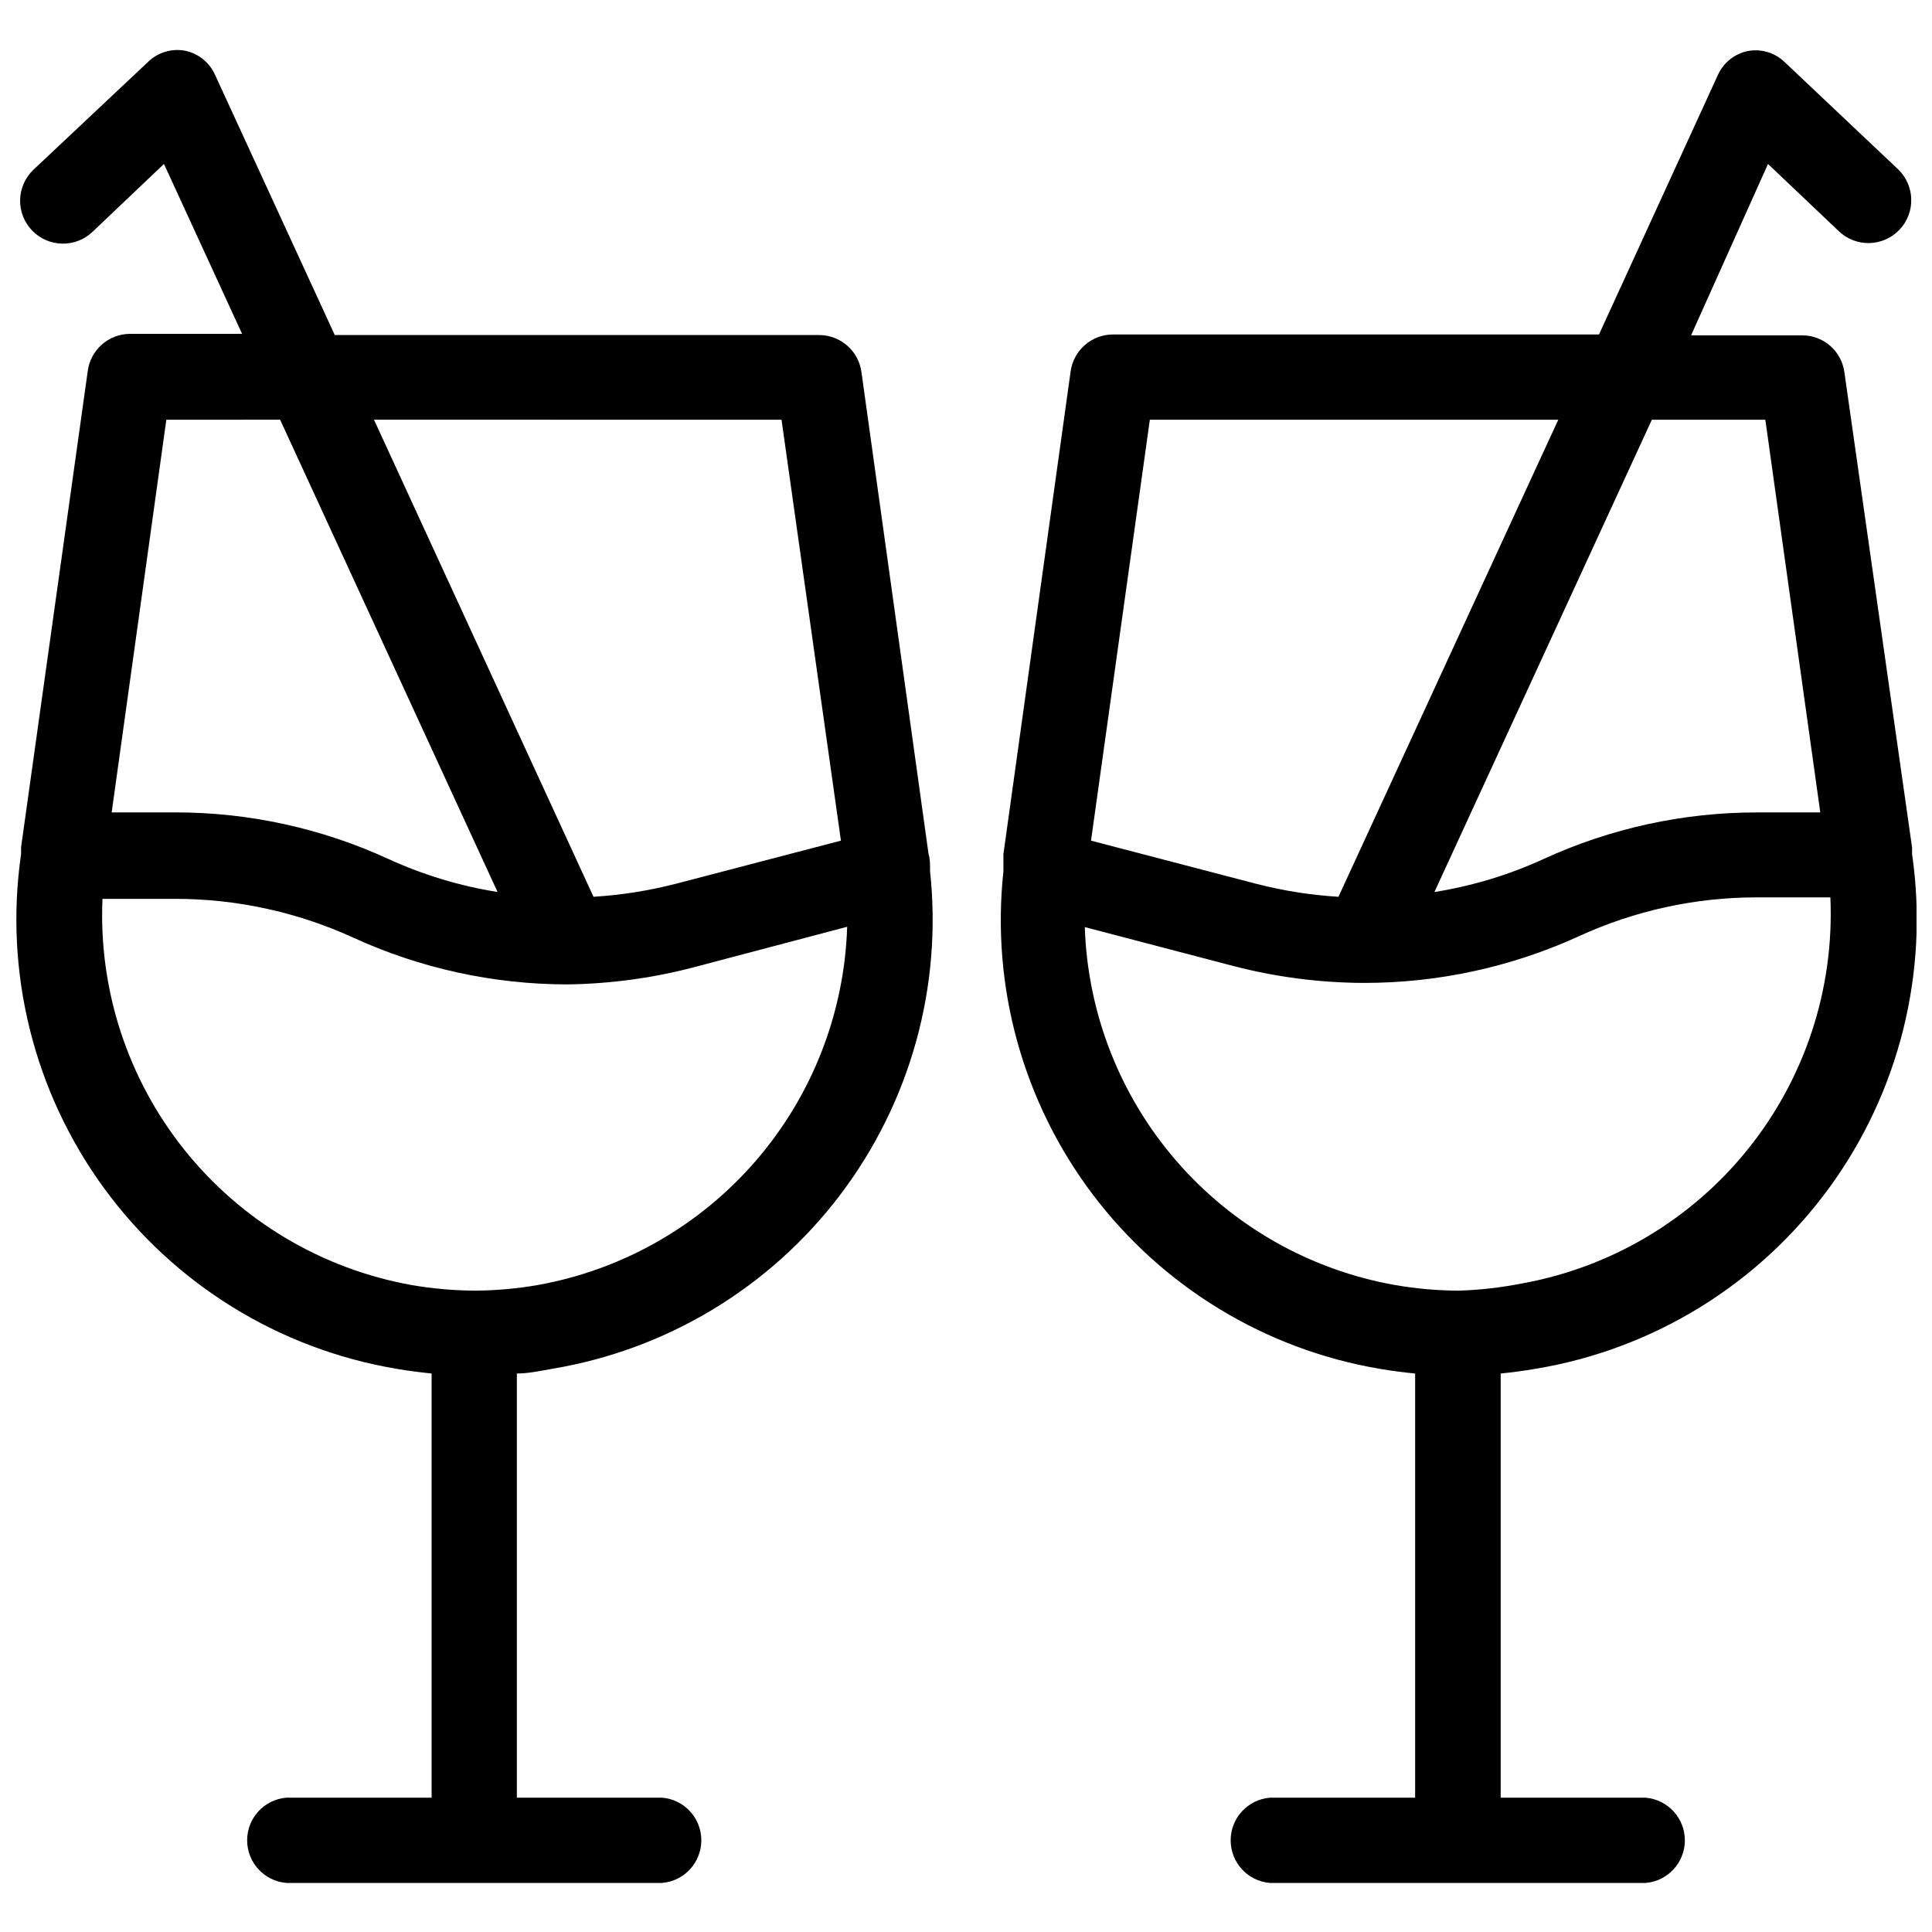 <?xml version="1.0" encoding="UTF-8"?>
<!-- Uploaded to: SVG Repo, www.svgrepo.com, Generator: SVG Repo Mixer Tools -->
<svg width="800px" height="800px" version="1.1" viewBox="144 144 512 512" xmlns="http://www.w3.org/2000/svg">
 <defs>
  <clipPath id="b">
   <path d="m148.09 157h243.91v487h-243.91z"/>
  </clipPath>
  <clipPath id="a">
   <path d="m409 157h242.9v487h-242.9z"/>
  </clipPath>
 </defs>
 <g>
  <g clip-path="url(#b)">
   <path d="m390.47 374.18c0-1.258 0-2.598-0.395-3.856l-17.789-127.77c-0.781-5.582-5.543-9.738-11.18-9.762h-128.39l-31.727-68.961c-1.453-3.258-4.379-5.629-7.871-6.375-3.559-0.695-7.231 0.395-9.84 2.914l-30.465 28.652c-2.172 2.09-3.422 4.953-3.484 7.965-0.059 3.012 1.082 5.922 3.172 8.094 4.348 4.523 11.535 4.664 16.059 0.316l18.891-17.949 20.703 45.027h-29.754c-5.742 0.047-10.543 4.375-11.18 10.078l-17.633 125.95v1.812-0.004c-4.531 31.223 3.332 62.977 21.914 88.469 18.582 25.496 46.402 42.707 77.508 47.953 3.148 0.551 6.297 0.945 9.367 1.258v112.41h-38.492c-5.875 0.492-10.391 5.402-10.391 11.297 0 5.894 4.516 10.805 10.391 11.297h99.582c5.875-0.492 10.391-5.402 10.391-11.297 0-5.894-4.516-10.805-10.391-11.297h-38.496v-112.41c3.148 0 6.219-0.707 9.445-1.258l0.004-0.004c30.348-5.066 57.617-21.539 76.215-46.055 18.602-24.512 27.129-55.207 23.836-85.801zm-39.359-118.95 15.742 111.55-43.691 11.414 0.004-0.004c-7.168 1.852-14.496 3.012-21.883 3.465l-58.176-126.43zm-163.03 0 30.152-0.004 57.625 125.16-0.004 0.004c-9.98-1.59-19.699-4.531-28.891-8.738-17.773-8.176-37.113-12.395-56.676-12.359h-16.691zm98.48 229.31c-5.539 0.961-11.148 1.461-16.766 1.496-5.621-0.039-11.23-0.539-16.77-1.496-23.719-4.262-45.086-16.984-60.141-35.801-15.055-18.82-22.773-42.457-21.727-66.535h19.129c16.297-0.023 32.406 3.469 47.23 10.234 17.781 8.164 37.113 12.406 56.68 12.438 11.809-0.137 23.555-1.777 34.949-4.879l39.359-10.391h0.004c-0.723 22.816-9.254 44.691-24.168 61.973-14.918 17.281-35.316 28.918-57.781 32.961z"/>
  </g>
  <g clip-path="url(#a)">
   <path d="m550.98 506.74c31.164-5.172 59.062-22.352 77.707-47.855 18.648-25.504 26.555-57.301 22.031-88.566v-1.73l-17.949-126.03c-0.785-5.566-5.555-9.699-11.176-9.684h-29.441l20.387-45.422 18.734 17.789v0.004c4.523 4.348 11.711 4.207 16.059-0.316 4.348-4.519 4.207-11.711-0.312-16.059l-30.07-28.418c-2.609-2.519-6.281-3.609-9.84-2.914-3.492 0.746-6.418 3.117-7.875 6.379l-31.488 68.723h-128.86c-5.688 0.031-10.469 4.273-11.18 9.918l-17.789 127.76v3.856 0.711c-3.305 30.535 5.168 61.184 23.688 85.684 18.523 24.504 45.691 41.02 75.973 46.172 3.227 0.551 6.297 0.945 9.445 1.258v112.41h-38.492c-5.875 0.492-10.395 5.402-10.395 11.297 0 5.894 4.519 10.805 10.395 11.297h99.578c5.875-0.492 10.395-5.402 10.395-11.297 0-5.894-4.519-10.805-10.395-11.297h-38.414v-112.41c2.992-0.316 6.141-0.711 9.289-1.262zm30.781-251.51h30.07l14.562 104.07-16.688 0.004c-19.566-0.027-38.902 4.191-56.68 12.359-9.191 4.207-18.91 7.148-28.891 8.738zm-133.04 0h108.24l-58.254 126.43h0.004c-7.391-0.453-14.719-1.613-21.887-3.465l-43.691-11.414zm81.711 230.81c-5.621-0.035-11.227-0.535-16.766-1.496-22.5-3.992-42.941-15.598-57.902-32.867-14.961-17.266-23.535-39.152-24.281-61.988l39.359 10.312c11.285 2.934 22.895 4.441 34.559 4.484 19.664 0.023 39.102-4.191 56.992-12.359 14.812-6.809 30.93-10.328 47.23-10.312h19.445c1.062 24.082-6.648 47.73-21.707 66.551-15.059 18.824-36.434 31.539-60.16 35.789-5.531 1.086-11.137 1.719-16.77 1.887z"/>
  </g>
 </g>
</svg>